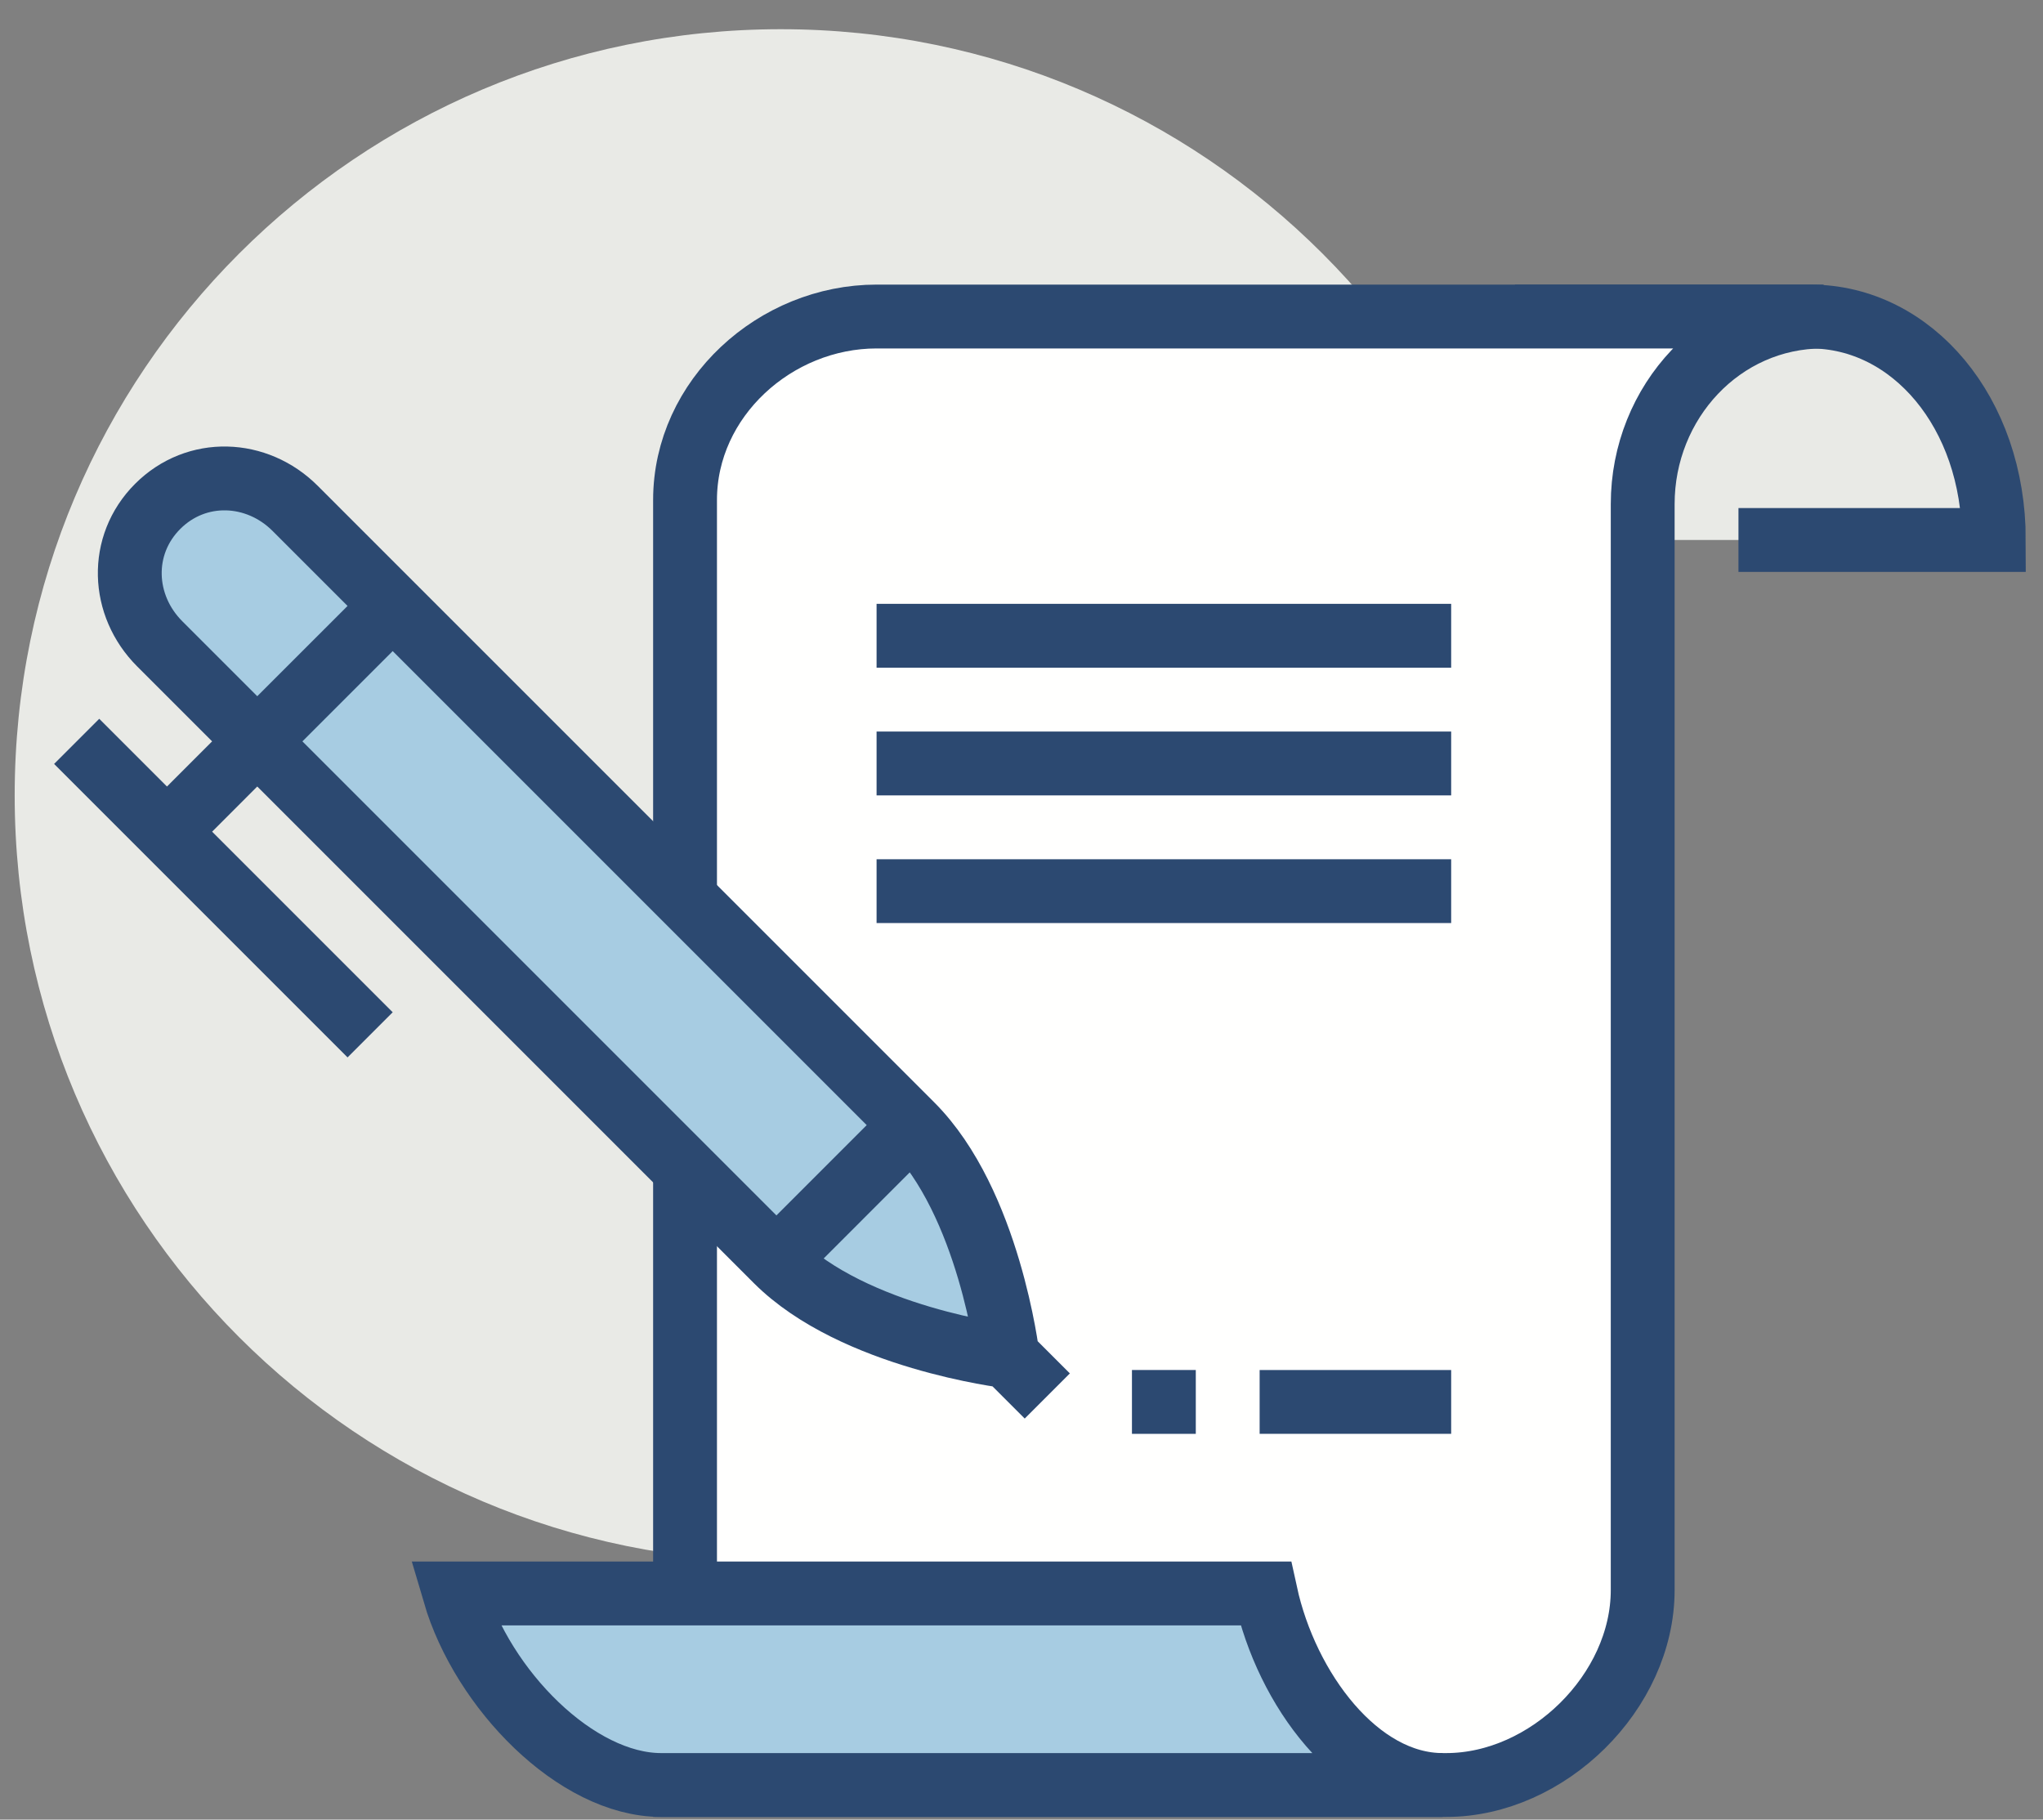 <svg width="640px" height="570px" viewBox="0 0 64 57" version="1.1" xmlns="http://www.w3.org/2000/svg" xmlns:xlink="http://www.w3.org/1999/xlink">
    <rect x="0" y="0" width="64" height="57" fill="#808080" stroke="none"/>
    <!-- Generator: Sketch 48.2 (47327) - http://www.bohemiancoding.com/sketch -->
    <desc>Created with Sketch.</desc>
    <defs></defs>
    <g id="Page-1" stroke="none" stroke-width="1" fill="none" fill-rule="evenodd">
        <g id="74_bW9vbl9idXNpbmVzcw" transform="translate(-218, -278)">
            <path d="M274.714,287.915 L269.46,287.915 L269.46,294.915 L280.46,294.915 C280.46,290.915 277.888,287.915 274.714,287.915" id="Fill-275" fill="#E9EAE6"></path>
            <path d="M266.46,302.915 C266.46,316.17 255.715,326.915 242.46,326.915 C229.205,326.915 218.46,316.17 218.46,302.915 C218.46,289.66 229.205,278.915 242.46,278.915 C255.715,278.915 266.46,289.66 266.46,302.915" id="Fill-276" fill="#E9EAE6"></path>
            <path d="M272.46,294.915 L280.46,294.915 C280.46,290.915 277.888,287.915 274.714,287.915 L265.46,287.915" id="Stroke-277" stroke="#2C4971" stroke-width="2"></path>
            <path d="M275.099,287.915 C271.928,287.915 269.46,290.594 269.46,293.788 L269.46,327.806 C269.46,331.001 266.478,333.915 263.307,333.915 L239.46,333.915 L239.46,293.663 C239.46,290.469 242.29,287.915 245.461,287.915 L275.128,287.915 L275.099,287.915" id="Fill-278" fill="#FFFFFE"></path>
            <path d="M275.099,287.915 C271.928,287.915 269.46,290.594 269.46,293.788 L269.46,327.806 C269.46,331.001 266.478,333.915 263.307,333.915 L239.46,333.915 L239.46,293.663 C239.46,290.469 242.29,287.915 245.461,287.915 L275.128,287.915 L275.099,287.915 Z" id="Stroke-279" stroke="#2C4971" stroke-width="2"></path>
            <path d="M257.649,327.915 L232.236,327.915 C233.116,330.915 236.05,333.915 238.712,333.915 L263.195,333.915 C260.534,333.915 258.302,330.915 257.649,327.915" id="Fill-280" fill="#A7CCE2"></path>
            <path d="M257.649,327.915 L232.236,327.915 C233.116,330.915 236.05,333.915 238.712,333.915 L263.195,333.915 C260.534,333.915 258.302,330.915 257.649,327.915 Z M245.46,297.915 L263.46,297.915 L245.46,297.915 Z M245.46,301.915 L263.46,301.915 L245.46,301.915 Z M245.46,305.915 L263.46,305.915 L245.46,305.915 Z M257.46,321.915 L263.46,321.915 L257.46,321.915 Z" id="Stroke-281" stroke="#2C4971" stroke-width="2"></path>
            <path d="M249.565,320.486 C249.565,320.486 248.991,315.67 246.561,313.24 C244.132,310.81 227.246,293.925 227.246,293.925 C226.045,292.724 224.155,292.647 222.94,293.862 C221.726,295.076 221.802,296.966 223.004,298.168 C223.004,298.168 239.889,315.053 242.319,317.483 C244.748,319.912 249.565,320.486 249.565,320.486" id="Fill-282" fill="#A7CCE2"></path>
            <path d="M249.565,320.486 C249.565,320.486 248.991,315.67 246.561,313.24 C244.132,310.81 227.246,293.925 227.246,293.925 C226.045,292.724 224.155,292.647 222.94,293.862 C221.726,295.076 221.802,296.966 223.004,298.168 C223.004,298.168 239.889,315.053 242.319,317.483 C244.748,319.912 249.565,320.486 249.565,320.486 Z M229.595,310.416 L220.402,301.223 L229.595,310.416 Z M223.231,304.052 L225.352,301.93 L223.231,304.052 Z M249.394,320.315 L250.808,321.729 L249.394,320.315 Z M242.323,317.487 L246.565,313.244 L242.323,317.487 Z M226.059,301.223 L230.302,296.981 L226.059,301.223 Z" id="Stroke-283" stroke="#2C4971" stroke-width="2" stroke-linecap="round"></path>
            <path d="M253.46,321.915 L255.46,321.915" id="Stroke-284" stroke="#2C4971" stroke-width="2"></path>
        </g>
    </g>
</svg>